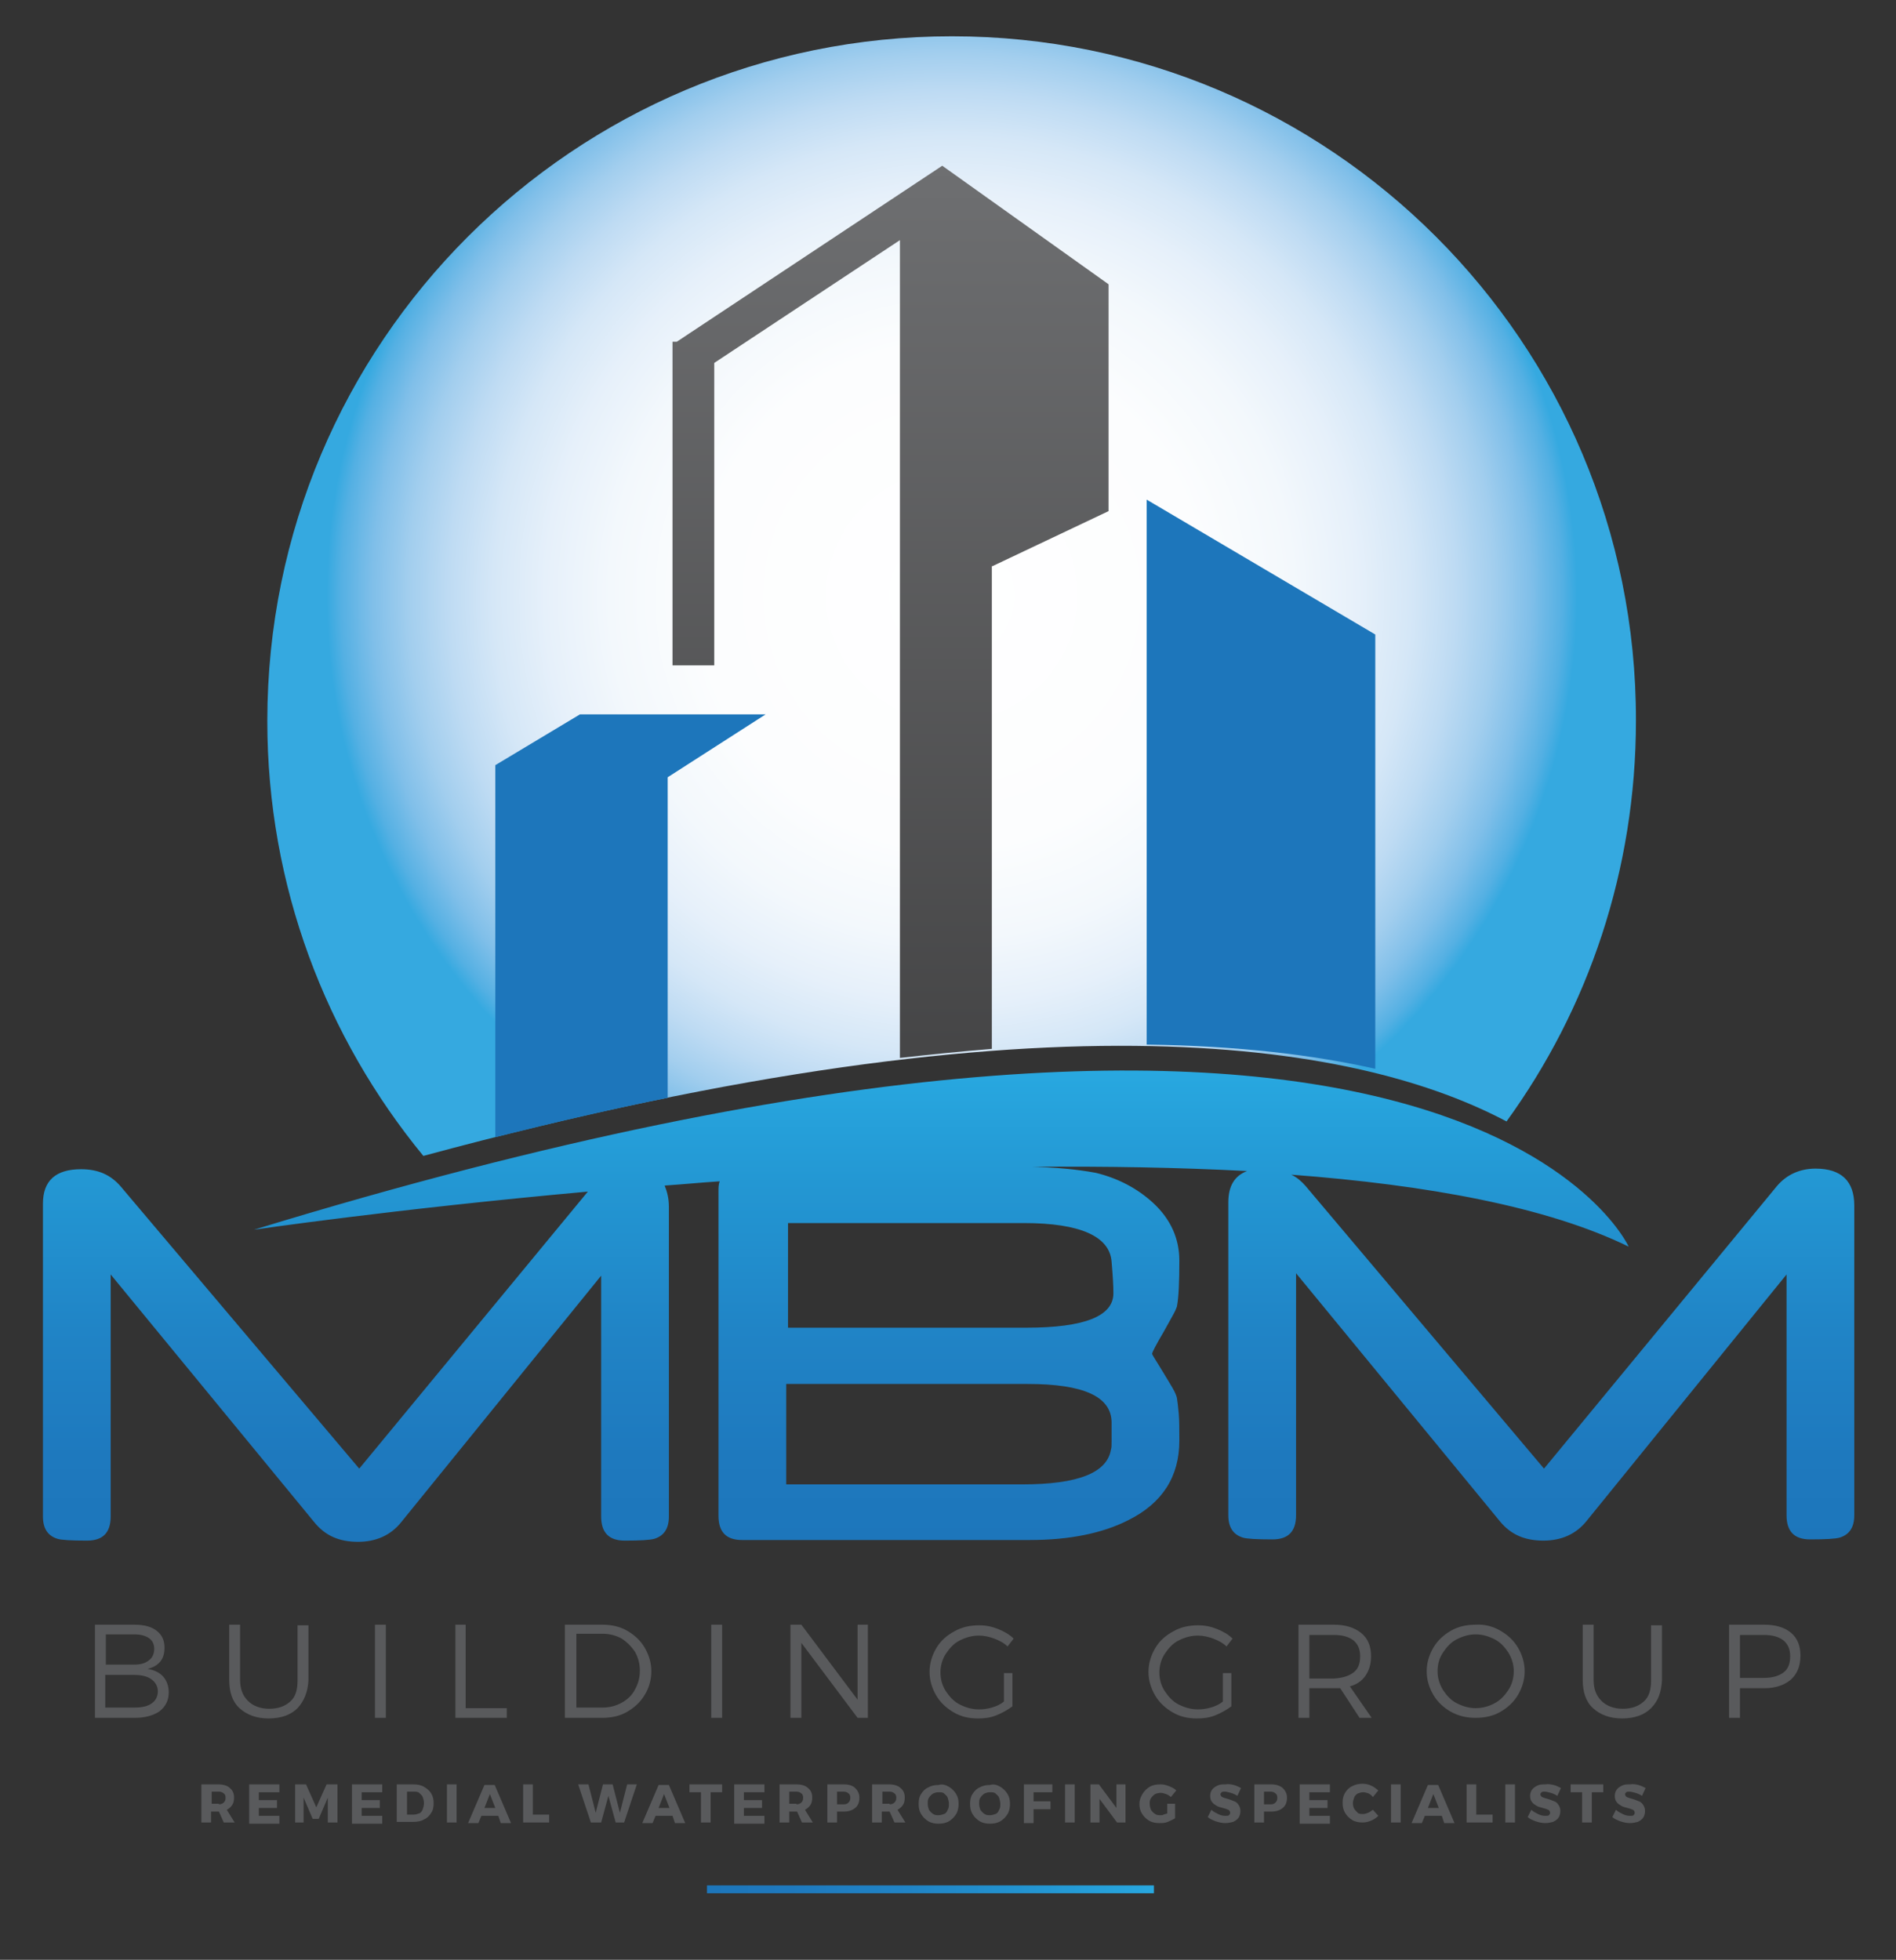 <?xml version="1.0" encoding="utf-8"?>
<!-- Generator: Adobe Illustrator 24.3.0, SVG Export Plug-In . SVG Version: 6.00 Build 0)  -->
<svg version="1.1" id="Layer_1" xmlns="http://www.w3.org/2000/svg" xmlns:xlink="http://www.w3.org/1999/xlink" x="0px" y="0px"
	 viewBox="0 0 313.5 324" style="enable-background:new 0 0 313.5 324;" xml:space="preserve">
<rect x="0" y="0" width="313.5" height="324" fill="#333333" stroke="none"/>
<style type="text/css">
	.st0{fill:url(#SVGID_1_);}
	.st1{fill:#595A5C;}
	.st2{fill:#1D76BB;}
	.st3{fill:url(#SVGID_2_);}
	.st4{fill:url(#SVGID_3_);}
	.st5{fill:url(#SVGID_4_);}
</style>
<radialGradient id="SVGID_1_" cx="157.367" cy="98.51" r="103.381" gradientUnits="userSpaceOnUse">
	<stop  offset="0" style="stop-color:#FFFFFF"/>
	<stop  offset="0.402" style="stop-color:#FCFDFE"/>
	<stop  offset="0.547" style="stop-color:#F3F8FC"/>
	<stop  offset="0.65" style="stop-color:#E6F0FA"/>
	<stop  offset="0.734" style="stop-color:#D5E7F7"/>
	<stop  offset="0.805" style="stop-color:#BEDBF3"/>
	<stop  offset="0.869" style="stop-color:#A2CEEE"/>
	<stop  offset="0.926" style="stop-color:#80BFE9"/>
	<stop  offset="0.977" style="stop-color:#54B0E3"/>
	<stop  offset="1" style="stop-color:#35A9E0"/>
</radialGradient>
<path class="st0" d="M249.1,185.4c13.5-18.6,21.4-41.5,21.4-66.3C270.6,56.6,219.9,6,157.4,6S44.2,56.6,44.2,119.2
	c0,27.3,9.7,52.3,25.8,71.9C175.4,162.6,225.9,173.1,249.1,185.4z"/>
<g>
	<path class="st1" d="M25.9,269.6c0.9,0.7,1.3,1.6,1.3,2.8c0,0.9-0.2,1.7-0.7,2.3c-0.5,0.6-1.2,1-2.1,1.2c1.1,0.2,2,0.6,2.6,1.3
		c0.6,0.7,0.9,1.6,0.9,2.6c0,1.3-0.5,2.3-1.5,3.1c-1,0.7-2.4,1.1-4.1,1.1h-6.6v-15.4h6.5C23.8,268.6,25,268.9,25.9,269.6z
		 M17.5,275.2h4.7c1,0,1.8-0.2,2.4-0.7c0.6-0.4,0.9-1.1,0.9-1.9c0-0.8-0.3-1.4-0.9-1.8c-0.6-0.4-1.4-0.6-2.4-0.6h-4.7V275.2z
		 M17.5,282.3h4.7c1.3,0,2.2-0.2,2.9-0.7c0.7-0.5,1-1.2,1-2c0-0.8-0.4-1.5-1.1-2c-0.7-0.5-1.7-0.7-2.9-0.7h-4.7V282.3z"/>
	<path class="st1" d="M49.2,282.4c-1.1,1.1-2.7,1.7-4.8,1.7c-2,0-3.6-0.6-4.8-1.7c-1.2-1.1-1.7-2.7-1.7-4.7v-9.1h1.8v9.1
		c0,1.5,0.4,2.6,1.3,3.5c0.8,0.8,2,1.3,3.5,1.3c1.5,0,2.6-0.4,3.5-1.2s1.2-2,1.2-3.5v-9.1h1.8v9.1C50.9,279.7,50.3,281.2,49.2,282.4
		z"/>
	<path class="st1" d="M62,284v-15.4h1.8V284H62z"/>
	<path class="st1" d="M83.8,282.3v1.7h-8.5v-15.4H77v13.8H83.8z"/>
	<path class="st1" d="M103.7,269.6c1.2,0.7,2.2,1.6,2.9,2.8s1.1,2.5,1.1,3.9s-0.4,2.8-1.1,3.9c-0.7,1.2-1.7,2.1-2.9,2.8
		c-1.2,0.7-2.6,1-4.1,1h-6.2v-15.4h6.2C101.1,268.6,102.5,268.9,103.7,269.6z M95.2,282.3h4.5c1.1,0,2.2-0.3,3.1-0.8
		c0.9-0.5,1.7-1.2,2.2-2.2c0.5-0.9,0.8-1.9,0.8-3.1s-0.3-2.2-0.8-3.1c-0.6-0.9-1.3-1.6-2.2-2.2c-0.9-0.5-2-0.8-3.1-0.8h-4.4V282.3z"
		/>
	<path class="st1" d="M117.6,284v-15.4h1.8V284H117.6z"/>
	<path class="st1" d="M141.8,284l-9.3-12.4V284h-1.8v-15.4h1.8l9.3,12.4v-12.4h1.7V284H141.8z"/>
	<path class="st1" d="M167.4,276.5v5.6c-0.8,0.6-1.7,1.1-2.7,1.5s-2,0.5-3,0.5c-1.5,0-2.8-0.3-4-1c-1.2-0.7-2.2-1.6-2.9-2.8
		c-0.7-1.2-1.1-2.5-1.1-3.9s0.4-2.7,1.1-3.9c0.7-1.2,1.7-2.1,3-2.8c1.2-0.7,2.6-1,4.1-1c1.1,0,2.1,0.2,3.1,0.6s1.9,0.9,2.6,1.6
		l-1,1.3c-0.6-0.6-1.4-1-2.2-1.3c-0.8-0.3-1.7-0.5-2.5-0.5c-1.2,0-2.2,0.3-3.2,0.8c-1,0.5-1.7,1.3-2.3,2.2c-0.6,0.9-0.9,2-0.9,3.1
		c0,1.1,0.3,2.2,0.9,3.1c0.6,0.9,1.3,1.7,2.3,2.2s2,0.8,3.2,0.8c0.7,0,1.4-0.1,2.1-0.3c0.7-0.2,1.4-0.5,2-1v-4.7H167.4z"/>
	<path class="st1" d="M203.6,276.5v5.6c-0.8,0.6-1.7,1.1-2.7,1.5s-2,0.5-3,0.5c-1.5,0-2.8-0.3-4-1c-1.2-0.7-2.2-1.6-2.9-2.8
		c-0.7-1.2-1.1-2.5-1.1-3.9s0.4-2.7,1.1-3.9c0.7-1.2,1.7-2.1,3-2.8c1.2-0.7,2.6-1,4.1-1c1.1,0,2.1,0.2,3.1,0.6s1.9,0.9,2.6,1.6
		l-1,1.3c-0.6-0.6-1.4-1-2.2-1.3c-0.8-0.3-1.7-0.5-2.5-0.5c-1.2,0-2.2,0.3-3.2,0.8c-1,0.5-1.7,1.3-2.3,2.2c-0.6,0.9-0.9,2-0.9,3.1
		c0,1.1,0.3,2.2,0.9,3.1c0.6,0.9,1.3,1.7,2.3,2.2s2,0.8,3.2,0.8c0.7,0,1.4-0.1,2.1-0.3c0.7-0.2,1.4-0.5,2-1v-4.7H203.6z"/>
	<path class="st1" d="M221.6,279.1c-0.4,0-0.8,0-1,0h-4.1v4.9h-1.8v-15.4h5.9c1.9,0,3.4,0.5,4.5,1.4c1.1,0.9,1.6,2.2,1.6,3.8
		c0,1.3-0.3,2.3-0.9,3.2s-1.5,1.5-2.6,1.8l3.6,5.2h-2L221.6,279.1z M223.8,276.5c0.8-0.6,1.1-1.5,1.1-2.7c0-1.2-0.4-2-1.1-2.6
		c-0.8-0.6-1.8-0.9-3.2-0.9h-4.1v7.2h4.1C222,277.4,223,277.1,223.8,276.5z"/>
	<path class="st1" d="M248.1,269.6c1.2,0.7,2.2,1.6,2.9,2.8s1.1,2.5,1.1,3.9c0,1.4-0.4,2.7-1.1,3.9c-0.7,1.2-1.7,2.1-2.9,2.8
		c-1.2,0.7-2.6,1-4.1,1c-1.5,0-2.8-0.3-4.1-1c-1.2-0.7-2.2-1.6-2.9-2.8c-0.7-1.2-1.1-2.5-1.1-3.9s0.4-2.7,1.1-3.9
		c0.7-1.2,1.7-2.1,2.9-2.8s2.6-1,4.1-1C245.5,268.5,246.9,268.9,248.1,269.6z M240.9,271c-1,0.5-1.7,1.3-2.3,2.2
		c-0.6,0.9-0.9,1.9-0.9,3.1c0,1.1,0.3,2.1,0.9,3.1c0.6,0.9,1.3,1.7,2.3,2.2c1,0.5,2,0.8,3.1,0.8s2.2-0.3,3.1-0.8
		c1-0.5,1.7-1.3,2.3-2.2c0.6-0.9,0.9-2,0.9-3.1s-0.3-2.1-0.9-3.1c-0.6-0.9-1.3-1.7-2.3-2.2s-2-0.8-3.1-0.8
		C242.9,270.2,241.9,270.5,240.9,271z"/>
	<path class="st1" d="M273,282.4c-1.1,1.1-2.7,1.7-4.8,1.7c-2,0-3.6-0.6-4.8-1.7c-1.2-1.1-1.7-2.7-1.7-4.7v-9.1h1.8v9.1
		c0,1.5,0.4,2.6,1.3,3.5c0.8,0.8,2,1.3,3.5,1.3c1.5,0,2.6-0.4,3.5-1.2s1.2-2,1.2-3.5v-9.1h1.8v9.1
		C274.7,279.7,274.2,281.2,273,282.4z"/>
	<path class="st1" d="M296.1,269.9c1.1,0.9,1.6,2.2,1.6,3.8c0,1.7-0.5,3-1.6,4c-1.1,0.9-2.5,1.4-4.4,1.4h-4v4.9h-1.8v-15.4h5.8
		C293.5,268.6,295,269,296.1,269.9z M287.6,277.4h4c1.4,0,2.5-0.3,3.3-0.9c0.8-0.6,1.1-1.5,1.1-2.7c0-1.2-0.4-2-1.1-2.6
		c-0.8-0.6-1.8-0.9-3.2-0.9h-4V277.4z"/>
</g>
<path class="st2" d="M110.4,128.5l16.2-10.4H95.9l-14,8.4V188c10-2.5,19.5-4.7,28.5-6.5V128.5z"/>
<path class="st2" d="M227.4,173.6v-11.5v-7.4v-11.5v-7.4v-11.5v-19.4l-37.8-22.3v21.2v11.4v7.5v11.4v7.5V153v7.5v0.7v11.5
	c15.2,0.2,27.6,1.7,37.8,4V173.6z"/>
<linearGradient id="SVGID_2_" gradientUnits="userSpaceOnUse" x1="147.29" y1="190.328" x2="147.29" y2="27.381">
	<stop  offset="0" style="stop-color:#414142"/>
	<stop  offset="1" style="stop-color:#6E6F71"/>
</linearGradient>
<path class="st3" d="M164.1,93.6l19.2-9.1V47l-27.5-19.6l-43.9,29.1h-0.7V110h6.9v-50l30.7-20.3v135.2c5.3-0.6,10.4-1.1,15.2-1.5
	V93.6z"/>
<linearGradient id="SVGID_3_" gradientUnits="userSpaceOnUse" x1="156.882" y1="254.891" x2="156.882" y2="177.014">
	<stop  offset="0" style="stop-color:#1D76BB"/>
	<stop  offset="0.184" style="stop-color:#1E79BE"/>
	<stop  offset="0.449" style="stop-color:#2084C6"/>
	<stop  offset="0.761" style="stop-color:#2397D3"/>
	<stop  offset="1" style="stop-color:#28A8E0"/>
</linearGradient>
<path class="st4" d="M300.2,193.2c-2.6,0-4.8,1-6.4,2.9l-38.5,46.7l-39.4-46.7c-0.7-0.8-1.5-1.5-2.4-1.9
	c22.5,1.7,42.3,5.3,55.8,11.9c0,0-28.7-63.6-227.3-2.8c0,0,23.1-3.4,55.2-6.3l-37.8,45.8L20,196.2c-1.7-2-3.8-2.9-6.6-2.9
	c-4.2,0-6.3,1.9-6.3,5.7v51.7c0,2,0.8,3.2,2.4,3.7c0.6,0.2,2.3,0.3,4.9,0.3c2.6,0,3.9-1.3,3.9-4v-40l33.7,41
	c1.8,2.2,4.1,3.2,7.2,3.2c3,0,5.4-1.1,7.1-3.2l33.1-40.8v39.8c0,2.7,1.3,4,3.9,4c2.6,0,4.2-0.1,4.9-0.3c1.6-0.5,2.4-1.7,2.4-3.7
	v-51.2c0-1.4-0.3-2.5-0.7-3.5c3-0.2,6-0.5,9.1-0.7c-0.2,0.5-0.2,1.1-0.2,1.7v53.6c0,2.7,1.3,4,3.9,4h47.6c6.5,0,12-1.1,16.3-3.3
	c5.6-2.8,8.4-7.2,8.4-13.1c0-1.9,0-3.4-0.1-4.5s-0.2-2-0.3-2.6c-0.1-0.4-0.3-0.9-0.7-1.6c-0.4-0.7-0.9-1.5-1.5-2.5
	c-1.2-2-1.9-3-1.9-3.2c0-0.2,0.6-1.4,1.9-3.6c0.6-1.1,1.1-2,1.5-2.7c0.4-0.7,0.6-1.2,0.7-1.5c0.3-1.5,0.4-4.1,0.4-7.6
	c0-3.6-1.4-6.8-4.3-9.5c-2.6-2.4-5.8-4.1-9.5-5c-3.2-0.6-6.7-0.9-10.5-1c12.1-0.1,24,0.1,35.5,0.7c-2.1,0.8-3.1,2.5-3.1,5.2v51.7
	c0,2,0.8,3.2,2.4,3.7c0.6,0.2,2.3,0.3,4.9,0.3c2.6,0,3.9-1.3,3.9-4v-40l33.7,41c1.8,2.2,4.1,3.2,7.2,3.2c3,0,5.4-1.1,7.1-3.2
	l33.1-40.8v39.8c0,2.7,1.3,4,3.9,4c2.6,0,4.2-0.1,4.9-0.3c1.6-0.5,2.4-1.7,2.4-3.7v-51.2C306.6,195.3,304.5,193.2,300.2,193.2z
	 M183.8,238.2c0,0.7,0,1.2-0.1,1.4c-0.6,3.9-5.5,5.8-14.6,5.8H130v-16.6h39.9c9.3,0,13.9,2.1,13.9,6.4
	C183.8,236.4,183.8,237.4,183.8,238.2z M183.8,208.6c0.2,2.3,0.3,4,0.3,5.2c0,3.8-4.8,5.7-14.4,5.7h-39.4v-17.3h39
	C178.6,202.2,183.5,204.4,183.8,208.6z"/>
<g>
	<path class="st1" d="M36.2,299.5L36.2,299.5h-1.3v1.8h-1.6V295h2.8c0.8,0,1.5,0.2,1.9,0.6c0.5,0.4,0.7,0.9,0.7,1.6
		c0,0.5-0.1,0.9-0.3,1.2s-0.5,0.6-0.9,0.8l1.3,2.1h-1.8L36.2,299.5z M36.2,298.3c0.3,0,0.6-0.1,0.8-0.3c0.2-0.2,0.3-0.4,0.3-0.8
		c0-0.3-0.1-0.6-0.3-0.7c-0.2-0.2-0.5-0.3-0.8-0.3h-1.2v2H36.2z"/>
	<path class="st1" d="M42.8,296.3v1.3h3v1.3h-3v1.3h3.4v1.3h-5V295h5v1.3H42.8z"/>
	<path class="st1" d="M54.2,301.3l0-4.1l-1.5,3.5h-1l-1.5-3.5v4.1h-1.4V295h1.8l1.7,3.8l1.7-3.8h1.8v6.3H54.2z"/>
	<path class="st1" d="M59.8,296.3v1.3h3v1.3h-3v1.3h3.4v1.3h-5V295h5v1.3H59.8z"/>
	<path class="st1" d="M70.1,295.4c0.5,0.3,0.9,0.6,1.2,1.1c0.3,0.5,0.4,1,0.4,1.6c0,0.6-0.1,1.2-0.4,1.6c-0.3,0.5-0.7,0.9-1.2,1.1
		c-0.5,0.3-1.1,0.4-1.8,0.4h-2.7V295h2.7C69,295,69.6,295.1,70.1,295.4z M67.3,300h1.1c0.3,0,0.6-0.1,0.9-0.2s0.5-0.4,0.6-0.7
		s0.2-0.6,0.2-1c0-0.4-0.1-0.7-0.2-1s-0.4-0.5-0.6-0.7s-0.6-0.2-0.9-0.2h-1.1V300z"/>
	<path class="st1" d="M73.9,301.3V295h1.6v6.3H73.9z"/>
	<path class="st1" d="M79.6,300.2l-0.5,1.2h-1.7l2.7-6.3h1.7l2.7,6.3h-1.7l-0.4-1.2H79.6z M81,296.6l-0.9,2.3h1.8L81,296.6z"/>
	<path class="st1" d="M90.8,300v1.3h-4.3V295h1.6v5H90.8z"/>
	<path class="st1" d="M101.8,301.3l-1.2-4.4l-1.2,4.4h-1.7l-2.1-6.3h1.7l1.2,4.7l1.2-4.7h1.6l1.2,4.7l1.2-4.7h1.6l-2.1,6.3H101.8z"
		/>
	<path class="st1" d="M108.4,300.2l-0.5,1.2h-1.7l2.7-6.3h1.7l2.7,6.3h-1.7l-0.4-1.2H108.4z M109.8,296.6l-0.9,2.3h1.8L109.8,296.6z
		"/>
	<path class="st1" d="M117.5,296.3v5h-1.6v-5H114V295h5.4v1.3H117.5z"/>
	<path class="st1" d="M123,296.3v1.3h3v1.3h-3v1.3h3.4v1.3h-5V295h5v1.3H123z"/>
	<path class="st1" d="M131.8,299.5L131.8,299.5h-1.3v1.8h-1.6V295h2.8c0.8,0,1.5,0.2,1.9,0.6c0.5,0.4,0.7,0.9,0.7,1.6
		c0,0.5-0.1,0.9-0.3,1.2s-0.5,0.6-0.9,0.8l1.3,2.1h-1.8L131.8,299.5z M131.7,298.3c0.3,0,0.6-0.1,0.8-0.3c0.2-0.2,0.3-0.4,0.3-0.8
		c0-0.3-0.1-0.6-0.3-0.7c-0.2-0.2-0.5-0.3-0.8-0.3h-1.2v2H131.7z"/>
	<path class="st1" d="M141.4,295.6c0.4,0.4,0.7,0.9,0.7,1.6c0,0.7-0.2,1.3-0.7,1.7s-1.1,0.6-1.9,0.6h-1.1v1.8h-1.6V295h2.8
		C140.3,295,141,295.2,141.4,295.6z M138.4,298.3h1.1c0.4,0,0.6-0.1,0.8-0.3s0.3-0.4,0.3-0.8c0-0.3-0.1-0.6-0.3-0.7
		c-0.2-0.2-0.5-0.3-0.8-0.3h-1.1V298.3z"/>
	<path class="st1" d="M147.1,299.5L147.1,299.5h-1.3v1.8h-1.6V295h2.8c0.8,0,1.5,0.2,1.9,0.6c0.5,0.4,0.7,0.9,0.7,1.6
		c0,0.5-0.1,0.9-0.3,1.2s-0.5,0.6-0.9,0.8l1.3,2.1h-1.8L147.1,299.5z M147.1,298.3c0.3,0,0.6-0.1,0.8-0.3c0.2-0.2,0.3-0.4,0.3-0.8
		c0-0.3-0.1-0.6-0.3-0.7c-0.2-0.2-0.5-0.3-0.8-0.3h-1.2v2H147.1z"/>
	<path class="st1" d="M156.9,295.4c0.5,0.3,0.9,0.7,1.2,1.2c0.3,0.5,0.4,1,0.4,1.6c0,0.6-0.1,1.2-0.4,1.7c-0.3,0.5-0.7,0.9-1.2,1.2
		c-0.5,0.3-1.1,0.4-1.7,0.4c-0.6,0-1.2-0.1-1.7-0.4c-0.5-0.3-0.9-0.7-1.2-1.2c-0.3-0.5-0.4-1-0.4-1.7c0-0.6,0.1-1.2,0.4-1.6
		c0.3-0.5,0.7-0.9,1.2-1.1c0.5-0.3,1.1-0.4,1.7-0.4C155.8,294.9,156.4,295.1,156.9,295.4z M154.3,296.5c-0.3,0.2-0.5,0.4-0.7,0.7
		s-0.2,0.6-0.2,1c0,0.4,0.1,0.7,0.2,1c0.2,0.3,0.4,0.5,0.7,0.7s0.6,0.2,0.9,0.2c0.3,0,0.6-0.1,0.9-0.2s0.5-0.4,0.6-0.7
		c0.2-0.3,0.2-0.6,0.2-1c0-0.3-0.1-0.7-0.2-1s-0.4-0.5-0.6-0.7s-0.6-0.2-0.9-0.2C154.8,296.3,154.6,296.4,154.3,296.5z"/>
	<path class="st1" d="M165.4,295.4c0.5,0.3,0.9,0.7,1.2,1.2c0.3,0.5,0.4,1,0.4,1.6c0,0.6-0.1,1.2-0.4,1.7c-0.3,0.5-0.7,0.9-1.2,1.2
		c-0.5,0.3-1.1,0.4-1.7,0.4c-0.6,0-1.2-0.1-1.7-0.4c-0.5-0.3-0.9-0.7-1.2-1.2c-0.3-0.5-0.4-1-0.4-1.7c0-0.6,0.1-1.2,0.4-1.6
		c0.3-0.5,0.7-0.9,1.2-1.1c0.5-0.3,1.1-0.4,1.7-0.4C164.3,294.9,164.9,295.1,165.4,295.4z M162.8,296.5c-0.3,0.2-0.5,0.4-0.7,0.7
		s-0.2,0.6-0.2,1c0,0.4,0.1,0.7,0.2,1c0.2,0.3,0.4,0.5,0.7,0.7s0.6,0.2,0.9,0.2c0.3,0,0.6-0.1,0.9-0.2s0.5-0.4,0.6-0.7
		c0.2-0.3,0.2-0.6,0.2-1c0-0.3-0.1-0.7-0.2-1s-0.4-0.5-0.6-0.7s-0.6-0.2-0.9-0.2C163.3,296.3,163.1,296.4,162.8,296.5z"/>
	<path class="st1" d="M170.9,296.3v1.5h2.8v1.3h-2.8v2.3h-1.6V295h4.7v1.3H170.9z"/>
	<path class="st1" d="M176.1,301.3V295h1.6v6.3H176.1z"/>
	<path class="st1" d="M184.7,301.3l-2.9-3.9v3.9h-1.5V295h1.4l2.9,3.9V295h1.5v6.3H184.7z"/>
	<path class="st1" d="M194.3,298.1v2.5c-0.3,0.2-0.8,0.4-1.2,0.6c-0.5,0.2-0.9,0.2-1.4,0.2c-0.6,0-1.2-0.1-1.7-0.4
		c-0.5-0.3-0.9-0.7-1.2-1.2c-0.3-0.5-0.4-1-0.4-1.6c0-0.6,0.2-1.1,0.5-1.6c0.3-0.5,0.7-0.9,1.2-1.2c0.5-0.3,1.1-0.4,1.8-0.4
		c0.5,0,0.9,0.1,1.4,0.3s0.9,0.4,1.2,0.7l-0.9,1.1c-0.2-0.2-0.5-0.4-0.8-0.5s-0.6-0.2-0.9-0.2c-0.3,0-0.7,0.1-0.9,0.2
		s-0.5,0.4-0.7,0.7s-0.2,0.6-0.2,0.9c0,0.4,0.1,0.7,0.2,1c0.2,0.3,0.4,0.5,0.7,0.7s0.6,0.2,0.9,0.2c0.2,0,0.3,0,0.5-0.1
		c0.2-0.1,0.4-0.1,0.6-0.2v-1.6H194.3z"/>
	<path class="st1" d="M204,295.1c0.4,0.1,0.8,0.3,1.2,0.5l-0.6,1.3c-0.3-0.2-0.7-0.4-1.1-0.5c-0.4-0.1-0.7-0.2-1-0.2
		c-0.2,0-0.4,0-0.5,0.1c-0.1,0.1-0.2,0.2-0.2,0.3c0,0.2,0.1,0.4,0.3,0.5c0.2,0.1,0.5,0.2,0.9,0.3c0.4,0.1,0.8,0.3,1.1,0.4
		c0.3,0.1,0.5,0.3,0.7,0.6c0.2,0.3,0.3,0.6,0.3,1c0,0.4-0.1,0.8-0.3,1.1c-0.2,0.3-0.5,0.5-0.9,0.7c-0.4,0.1-0.8,0.2-1.3,0.2
		c-0.5,0-1-0.1-1.6-0.3c-0.5-0.2-1-0.4-1.3-0.7l0.6-1.2c0.3,0.3,0.7,0.5,1.1,0.7c0.4,0.2,0.8,0.3,1.2,0.3c0.3,0,0.5,0,0.6-0.1
		s0.2-0.2,0.2-0.4c0-0.2-0.1-0.4-0.3-0.5c-0.2-0.1-0.5-0.2-0.9-0.3c-0.4-0.1-0.8-0.2-1.1-0.4s-0.5-0.3-0.7-0.6
		c-0.2-0.2-0.3-0.6-0.3-1c0-0.4,0.1-0.7,0.3-1c0.2-0.3,0.5-0.5,0.9-0.7c0.4-0.2,0.8-0.2,1.3-0.2C203.1,294.9,203.6,295,204,295.1z"
		/>
	<path class="st1" d="M212.1,295.6c0.4,0.4,0.7,0.9,0.7,1.6c0,0.7-0.2,1.3-0.7,1.7s-1.1,0.6-1.9,0.6H209v1.8h-1.6V295h2.8
		C211,295,211.6,295.2,212.1,295.6z M209,298.3h1.1c0.4,0,0.6-0.1,0.8-0.3s0.3-0.4,0.3-0.8c0-0.3-0.1-0.6-0.3-0.7
		c-0.2-0.2-0.5-0.3-0.8-0.3H209V298.3z"/>
	<path class="st1" d="M216.5,296.3v1.3h3v1.3h-3v1.3h3.4v1.3h-5V295h5v1.3H216.5z"/>
	<path class="st1" d="M226.7,295.2c0.5,0.2,0.8,0.5,1.2,0.8l-0.9,1.1c-0.2-0.3-0.5-0.5-0.7-0.6c-0.3-0.1-0.6-0.2-0.9-0.2
		c-0.3,0-0.6,0.1-0.9,0.2c-0.3,0.2-0.5,0.4-0.6,0.7s-0.2,0.6-0.2,0.9c0,0.4,0.1,0.7,0.2,0.9s0.4,0.5,0.6,0.7s0.6,0.2,0.9,0.2
		c0.3,0,0.5-0.1,0.8-0.2c0.3-0.1,0.5-0.3,0.8-0.5l0.9,1c-0.3,0.3-0.7,0.6-1.2,0.8c-0.5,0.2-0.9,0.3-1.4,0.3c-0.6,0-1.2-0.1-1.7-0.4
		c-0.5-0.3-0.9-0.7-1.2-1.2c-0.3-0.5-0.4-1-0.4-1.7c0-0.6,0.1-1.1,0.4-1.6c0.3-0.5,0.7-0.9,1.2-1.1c0.5-0.3,1.1-0.4,1.7-0.4
		C225.8,294.9,226.3,295,226.7,295.2z"/>
	<path class="st1" d="M230,301.3V295h1.6v6.3H230z"/>
	<path class="st1" d="M235.6,300.2l-0.5,1.2h-1.7l2.7-6.3h1.7l2.7,6.3h-1.7l-0.4-1.2H235.6z M237,296.6l-0.9,2.3h1.8L237,296.6z"/>
	<path class="st1" d="M246.8,300v1.3h-4.3V295h1.6v5H246.8z"/>
	<path class="st1" d="M248.9,301.3V295h1.6v6.3H248.9z"/>
	<path class="st1" d="M256.9,295.1c0.4,0.1,0.8,0.3,1.2,0.5l-0.6,1.3c-0.3-0.2-0.7-0.4-1.1-0.5c-0.4-0.1-0.7-0.2-1-0.2
		c-0.2,0-0.4,0-0.5,0.1c-0.1,0.1-0.2,0.2-0.2,0.3c0,0.2,0.1,0.4,0.3,0.5c0.2,0.1,0.5,0.2,0.9,0.3c0.4,0.1,0.8,0.3,1.1,0.4
		c0.3,0.1,0.5,0.3,0.7,0.6c0.2,0.3,0.3,0.6,0.3,1c0,0.4-0.1,0.8-0.3,1.1c-0.2,0.3-0.5,0.5-0.9,0.7c-0.4,0.1-0.8,0.2-1.3,0.2
		c-0.5,0-1-0.1-1.6-0.3c-0.5-0.2-1-0.4-1.3-0.7l0.6-1.2c0.3,0.3,0.7,0.5,1.1,0.7c0.4,0.2,0.8,0.3,1.2,0.3c0.3,0,0.5,0,0.6-0.1
		s0.2-0.2,0.2-0.4c0-0.2-0.1-0.4-0.3-0.5c-0.2-0.1-0.5-0.2-0.9-0.3c-0.4-0.1-0.8-0.2-1.1-0.4s-0.5-0.3-0.7-0.6
		c-0.2-0.2-0.3-0.6-0.3-1c0-0.4,0.1-0.7,0.3-1c0.2-0.3,0.5-0.5,0.9-0.7c0.4-0.2,0.8-0.2,1.3-0.2C256,294.9,256.4,295,256.9,295.1z"
		/>
	<path class="st1" d="M263.2,296.3v5h-1.6v-5h-1.9V295h5.4v1.3H263.2z"/>
	<path class="st1" d="M270.9,295.1c0.4,0.1,0.8,0.3,1.2,0.5l-0.6,1.3c-0.3-0.2-0.7-0.4-1.1-0.5c-0.4-0.1-0.7-0.2-1-0.2
		c-0.2,0-0.4,0-0.5,0.1c-0.1,0.1-0.2,0.2-0.2,0.3c0,0.2,0.1,0.4,0.3,0.5c0.2,0.1,0.5,0.2,0.9,0.3c0.4,0.1,0.8,0.3,1.1,0.4
		c0.3,0.1,0.5,0.3,0.7,0.6c0.2,0.3,0.3,0.6,0.3,1c0,0.4-0.1,0.8-0.3,1.1c-0.2,0.3-0.5,0.5-0.9,0.7c-0.4,0.1-0.8,0.2-1.3,0.2
		c-0.5,0-1-0.1-1.6-0.3c-0.5-0.2-1-0.4-1.3-0.7l0.6-1.2c0.3,0.3,0.7,0.5,1.1,0.7c0.4,0.2,0.8,0.3,1.2,0.3c0.3,0,0.5,0,0.6-0.1
		s0.2-0.2,0.2-0.4c0-0.2-0.1-0.4-0.3-0.5c-0.2-0.1-0.5-0.2-0.9-0.3c-0.4-0.1-0.8-0.2-1.1-0.4s-0.5-0.3-0.7-0.6
		c-0.2-0.2-0.3-0.6-0.3-1c0-0.4,0.1-0.7,0.3-1c0.2-0.3,0.5-0.5,0.9-0.7c0.4-0.2,0.8-0.2,1.3-0.2C270,294.9,270.5,295,270.9,295.1z"
		/>
</g>
<linearGradient id="SVGID_4_" gradientUnits="userSpaceOnUse" x1="116.884" y1="312.307" x2="190.794" y2="312.307">
	<stop  offset="0" style="stop-color:#1D76BB"/>
	<stop  offset="0.184" style="stop-color:#1E79BE"/>
	<stop  offset="0.449" style="stop-color:#2084C6"/>
	<stop  offset="0.761" style="stop-color:#2397D3"/>
	<stop  offset="1" style="stop-color:#28A8E0"/>
</linearGradient>
<rect x="116.9" y="311.7" class="st5" width="73.9" height="1.3"/>
</svg>
